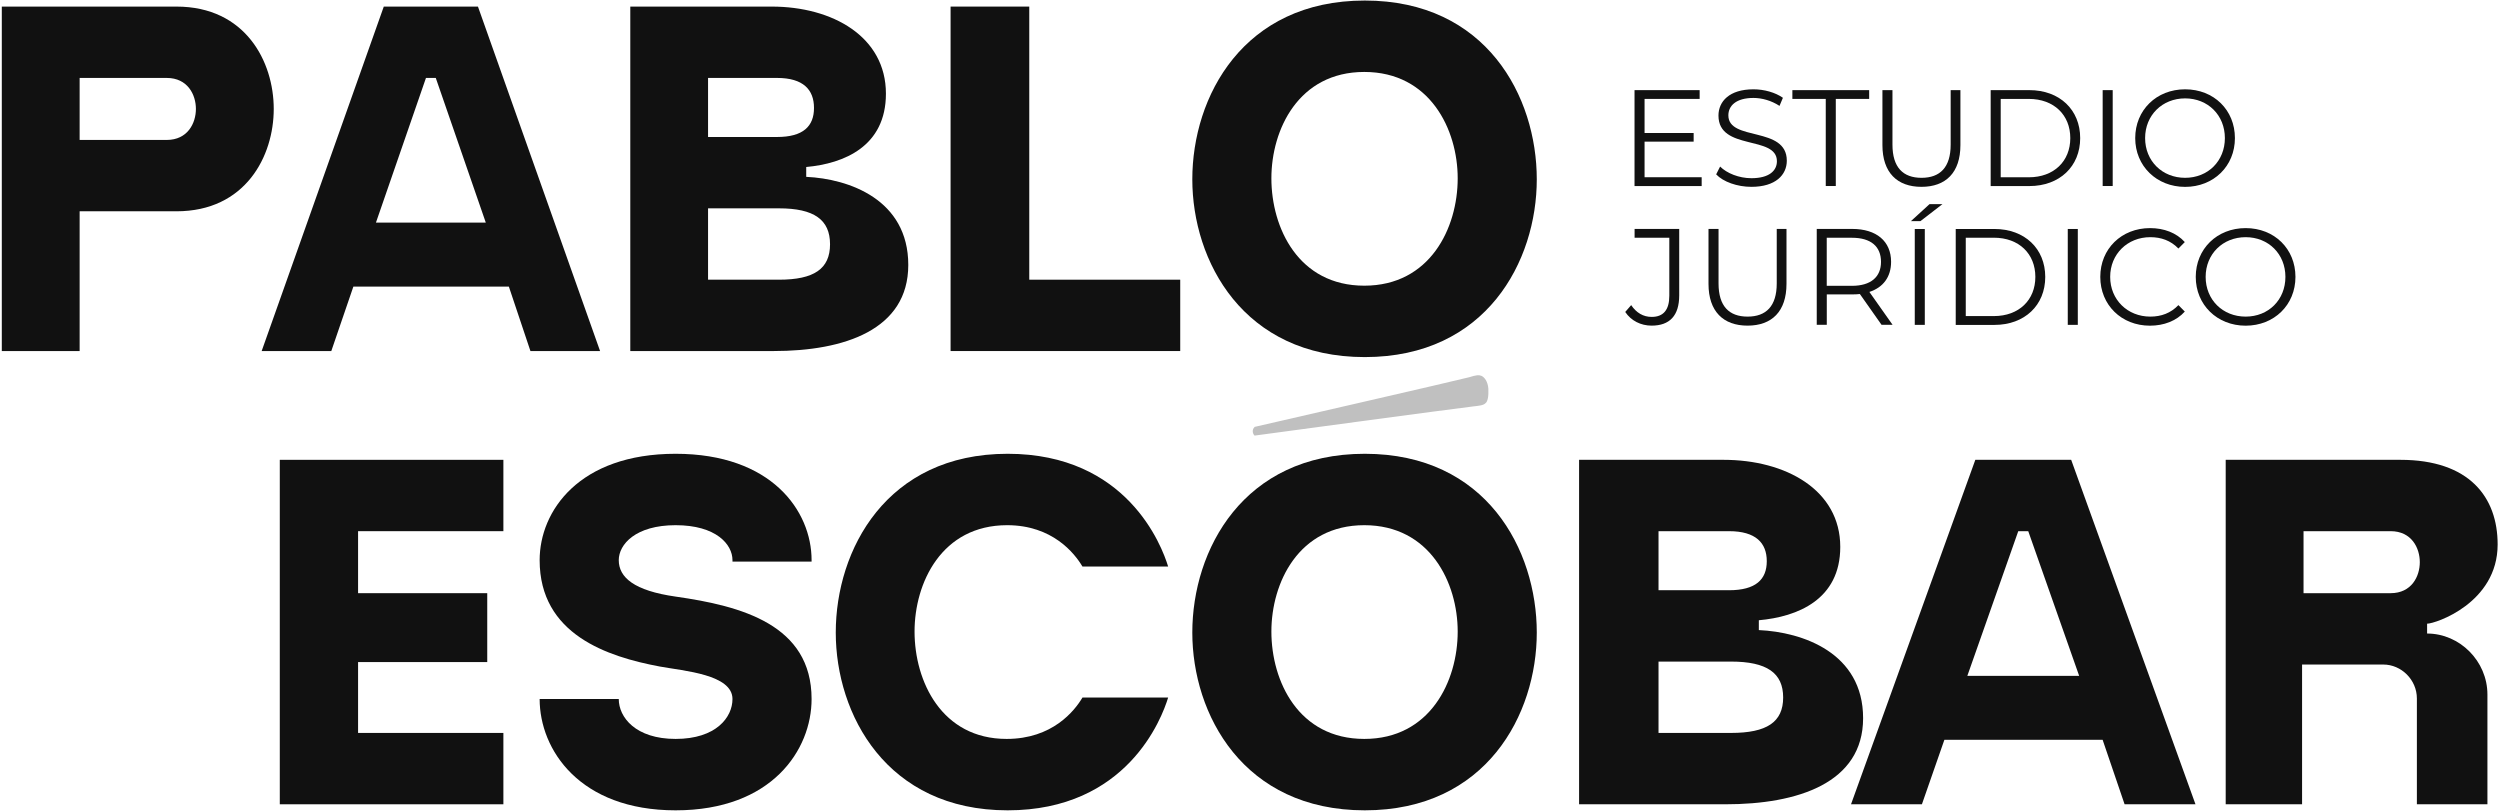 <svg width="601" height="195" viewBox="0 0 601 195" fill="none" xmlns="http://www.w3.org/2000/svg">
<path d="M574.704 142.6C579.733 142.6 581.721 138.578 581.721 135.148C581.721 131.717 579.733 127.695 574.704 127.695H553.77V142.6H574.704ZM583.475 152.301C591.311 152.301 597.977 158.926 597.977 166.97C597.977 175.842 597.977 193.35 597.977 193.35H581.019C581.019 193.35 581.019 176.434 581.019 167.916C581.019 163.421 577.277 159.754 572.95 159.754H553.419V193.35H535.058V110.542H577.043C593.65 110.542 600.433 119.532 600.433 130.889C600.433 144.966 585.463 149.935 583.475 149.935V152.301Z" fill="#111111"/>
<path d="M497.911 110.542L527.794 193.35H510.752L505.472 177.853H467.428L462.027 193.35H444.985L474.868 110.542H497.911ZM472.948 162.474H499.831L487.59 127.695H485.19L472.948 162.474Z" fill="#111111"/>
<path d="M416.138 176.197C424.733 176.197 428.672 173.594 428.672 167.68C428.672 161.765 424.733 159.044 416.138 159.044H398.709V176.197H416.138ZM415.66 141.891C422.106 141.891 424.733 139.288 424.733 134.911C424.733 130.534 422.106 127.695 415.66 127.695H398.709V141.891H415.66ZM447.891 172.648C447.891 188.263 432.134 193.35 414.825 193.35H379.61V110.542H414.347C429.269 110.542 442.4 117.758 442.4 131.48C442.4 144.138 432.134 148.279 422.823 149.107V151.473C433.327 151.946 447.891 156.914 447.891 172.648Z" fill="#111111"/>
<path d="M327.977 177.637C343.778 177.637 350.431 163.785 350.431 151.828C350.431 140.107 343.778 126.255 327.977 126.255C312.175 126.255 305.641 140.107 305.641 151.828C305.641 163.785 312.175 177.637 327.977 177.637ZM328.096 109.089C357.322 109.089 369.441 132.175 369.441 152.064C369.441 171.717 357.322 194.803 328.096 194.803C298.869 194.803 286.632 171.717 286.632 152.064C286.632 132.175 298.869 109.089 328.096 109.089Z" fill="#111111"/>
<path d="M260.224 167.692H280.821C279.282 172.783 270.878 194.803 242.231 194.803C213.111 194.803 200.918 171.717 200.918 152.064C200.918 132.175 213.111 109.089 242.231 109.089C270.878 109.089 279.282 131.109 280.821 136.2H260.224C258.33 133.004 253.003 126.255 242.112 126.255C226.369 126.255 219.858 140.107 219.858 151.828C219.858 163.785 226.369 177.637 241.994 177.637C253.003 177.637 258.33 170.888 260.224 167.692Z" fill="#111111"/>
<path d="M195.106 168.047C195.106 180.241 185.597 194.803 162.419 194.803C139.359 194.803 129.731 180.241 129.731 168.047H148.749C148.749 172.427 152.791 177.637 162.419 177.637C172.165 177.637 176.088 172.427 176.088 168.047C176.088 162.127 164.439 161.299 158.615 160.233C146.015 157.865 129.731 152.538 129.731 134.661C129.731 122.822 139.24 109.089 162.419 109.089C185.478 109.089 195.106 122.822 195.106 134.661C195.106 134.661 195.106 134.661 195.106 135.016H176.088C176.088 134.661 176.088 134.661 176.088 134.661C176.088 130.873 172.165 126.255 162.419 126.255C152.791 126.255 148.749 130.873 148.749 134.661C148.749 138.805 152.434 142.001 162.419 143.422C178.228 145.671 195.106 150.17 195.106 168.047Z" fill="#111111"/>
<path d="M121.014 110.542V127.695H86.081V142.6H117.133V159.162H86.081V176.197H121.014V193.35H67.261V110.542H121.014Z" fill="#111111"/>
<path d="M327.977 68.678C343.778 68.678 350.431 54.826 350.431 42.869C350.431 31.148 343.778 17.297 327.977 17.297C312.175 17.297 305.641 31.148 305.641 42.869C305.641 54.826 312.175 68.678 327.977 68.678ZM328.096 0.13C357.322 0.13 369.441 23.216 369.441 43.105C369.441 62.758 357.322 85.844 328.096 85.844C298.869 85.844 286.632 62.758 286.632 43.105C286.632 23.216 298.869 0.13 328.096 0.13Z" fill="#111111"/>
<path d="M247.435 1.583V67.238H283.726V84.391H228.521V1.583H247.435Z" fill="#111111"/>
<path d="M187.273 67.238C195.685 67.238 199.541 64.636 199.541 58.721C199.541 52.806 195.685 50.085 187.273 50.085H170.216V67.238H187.273ZM186.806 32.932C193.115 32.932 195.685 30.329 195.685 25.952C195.685 21.575 193.115 18.736 186.806 18.736H170.216V32.932H186.806ZM218.351 63.689C218.351 79.305 202.929 84.391 185.988 84.391H151.522V1.583H185.521C200.125 1.583 212.976 8.799 212.976 22.521C212.976 35.179 202.929 39.32 193.816 40.148V42.514C204.097 42.987 218.351 47.956 218.351 63.689Z" fill="#111111"/>
<path d="M114.9 1.583L144.259 84.391H127.516L122.328 68.894H84.951L79.646 84.391H62.903L92.262 1.583H114.9ZM90.375 53.516H116.786L104.76 18.736H102.402L90.375 53.516Z" fill="#111111"/>
<path d="M40.079 33.642C45.108 33.642 47.096 29.619 47.096 26.189C47.096 22.758 45.108 18.736 40.079 18.736H19.145V33.642H40.079ZM42.418 1.583C59.025 1.583 65.808 14.832 65.808 26.189C65.808 37.545 59.025 50.795 42.418 50.795H19.145V84.391H0.433V1.583H42.418Z" fill="#111111"/>
<path d="M409.08 42.619V44.729H392.94V21.668H408.595V23.779H395.353V31.975H407.152V34.05H395.353V42.607H409.08V42.619Z" fill="#111111"/>
<path d="M412.566 41.919L413.513 40.042C415.14 41.651 418.05 42.84 421.04 42.84C425.312 42.84 427.17 41.033 427.17 38.76C427.17 32.441 413.12 36.323 413.12 27.789C413.12 24.396 415.729 21.47 421.536 21.47C424.111 21.47 426.789 22.228 428.613 23.51L427.794 25.457C425.843 24.175 423.557 23.545 421.536 23.545C417.357 23.545 415.498 25.422 415.498 27.731C415.498 34.05 429.549 30.237 429.549 38.632C429.549 42.024 426.87 44.916 421.04 44.916C417.611 44.916 414.251 43.703 412.566 41.919Z" fill="#111111"/>
<path d="M438.912 23.779H430.888V21.668H449.349V23.779H441.325V44.718H438.912V23.779Z" fill="#111111"/>
<path d="M452.535 34.878V21.668H454.948V34.773C454.948 40.241 457.488 42.747 461.933 42.747C466.378 42.747 468.94 40.241 468.94 34.773V21.668H471.284V34.878C471.284 41.5 467.763 44.916 461.921 44.916C456.079 44.916 452.535 41.488 452.535 34.878Z" fill="#111111"/>
<path d="M478.557 21.668H487.851C495.159 21.668 500.077 26.413 500.077 33.199C500.077 39.984 495.147 44.729 487.851 44.729H478.557V21.668ZM487.724 42.619C493.785 42.619 497.699 38.737 497.699 33.199C497.699 27.661 493.785 23.779 487.724 23.779H480.97V42.619H487.724Z" fill="#111111"/>
<path d="M505.48 21.668H507.893V44.718H505.48V21.668Z" fill="#111111"/>
<path d="M513.307 33.199C513.307 26.483 518.398 21.47 525.302 21.47C532.206 21.47 537.274 26.448 537.274 33.199C537.274 39.949 532.148 44.927 525.302 44.927C518.456 44.927 513.307 39.926 513.307 33.199ZM534.862 33.199C534.862 27.696 530.786 23.65 525.302 23.65C519.818 23.65 515.685 27.696 515.685 33.199C515.685 38.702 519.795 42.747 525.302 42.747C530.809 42.747 534.862 38.702 534.862 33.199Z" fill="#111111"/>
<path d="M390.705 74.995L392.137 73.351C393.372 75.193 395.034 76.184 397.066 76.184C399.872 76.184 401.303 74.505 401.303 71.113V57.145H392.956V55.035H403.682V71.008C403.682 75.881 401.396 78.283 397.032 78.283C394.457 78.283 392.102 77.094 390.705 74.995Z" fill="#111111"/>
<path d="M410.724 68.245V55.035H413.137V68.14C413.137 73.608 415.677 76.114 420.122 76.114C424.567 76.114 427.129 73.608 427.129 68.14V55.035H429.473V68.245C429.473 74.867 425.952 78.283 420.11 78.283C414.268 78.283 410.724 74.855 410.724 68.245Z" fill="#111111"/>
<path d="M452.332 78.096L447.113 70.681C446.525 70.751 445.936 70.775 445.289 70.775H439.159V78.085H436.746V55.035H445.289C451.096 55.035 454.618 57.997 454.618 62.94C454.618 66.566 452.724 69.096 449.399 70.18L454.976 78.085H452.332V78.096ZM452.193 62.952C452.193 59.267 449.78 57.157 445.209 57.157H439.147V68.711H445.209C449.769 68.711 452.193 66.566 452.193 62.952Z" fill="#111111"/>
<path d="M463.866 49.078H466.96L461.672 53.158H459.386L463.854 49.078H463.866ZM460.31 55.047H462.723V78.096H460.31V55.047Z" fill="#111111"/>
<path d="M470.157 55.047H479.451C486.759 55.047 491.677 59.792 491.677 66.577C491.677 73.363 486.747 78.108 479.451 78.108H470.157V55.059V55.047ZM479.324 75.986C485.385 75.986 489.299 72.104 489.299 66.566C489.299 61.028 485.385 57.145 479.324 57.145H472.57V75.986H479.324Z" fill="#111111"/>
<path d="M497.091 55.047H499.504V78.096H497.091V55.047Z" fill="#111111"/>
<path d="M504.908 66.566C504.908 59.815 509.999 54.837 516.88 54.837C520.205 54.837 523.206 55.956 525.227 58.195L523.691 59.745C521.833 57.833 519.547 57.017 516.938 57.017C511.431 57.017 507.286 61.098 507.286 66.566C507.286 72.034 511.431 76.114 516.938 76.114C519.547 76.114 521.833 75.286 523.691 73.351L525.227 74.902C523.206 77.14 520.205 78.294 516.845 78.294C509.999 78.294 504.908 73.316 504.908 66.566Z" fill="#111111"/>
<path d="M527.859 66.566C527.859 59.85 532.951 54.837 539.855 54.837C546.758 54.837 551.827 59.815 551.827 66.566C551.827 73.316 546.701 78.294 539.855 78.294C533.008 78.294 527.859 73.293 527.859 66.566ZM549.414 66.566C549.414 61.063 545.338 57.017 539.855 57.017C534.371 57.017 530.238 61.063 530.238 66.566C530.238 72.069 534.348 76.114 539.855 76.114C545.362 76.114 549.414 72.069 549.414 66.566Z" fill="#111111"/>
<path d="M301.607 104.73C301.107 104.239 300.917 103.317 301.619 102.622C301.619 102.622 351.963 91.074 353.176 90.691C354.924 90.14 355.519 90.104 356.114 90.343C356.839 90.643 357.672 91.685 357.803 93.434C357.886 95.303 357.636 96.609 357.077 96.956C356.589 97.459 355.555 97.543 354.104 97.711C349.418 98.25 301.595 104.719 301.595 104.719L301.607 104.73Z" fill="#C0C0C0"/>
</svg>

